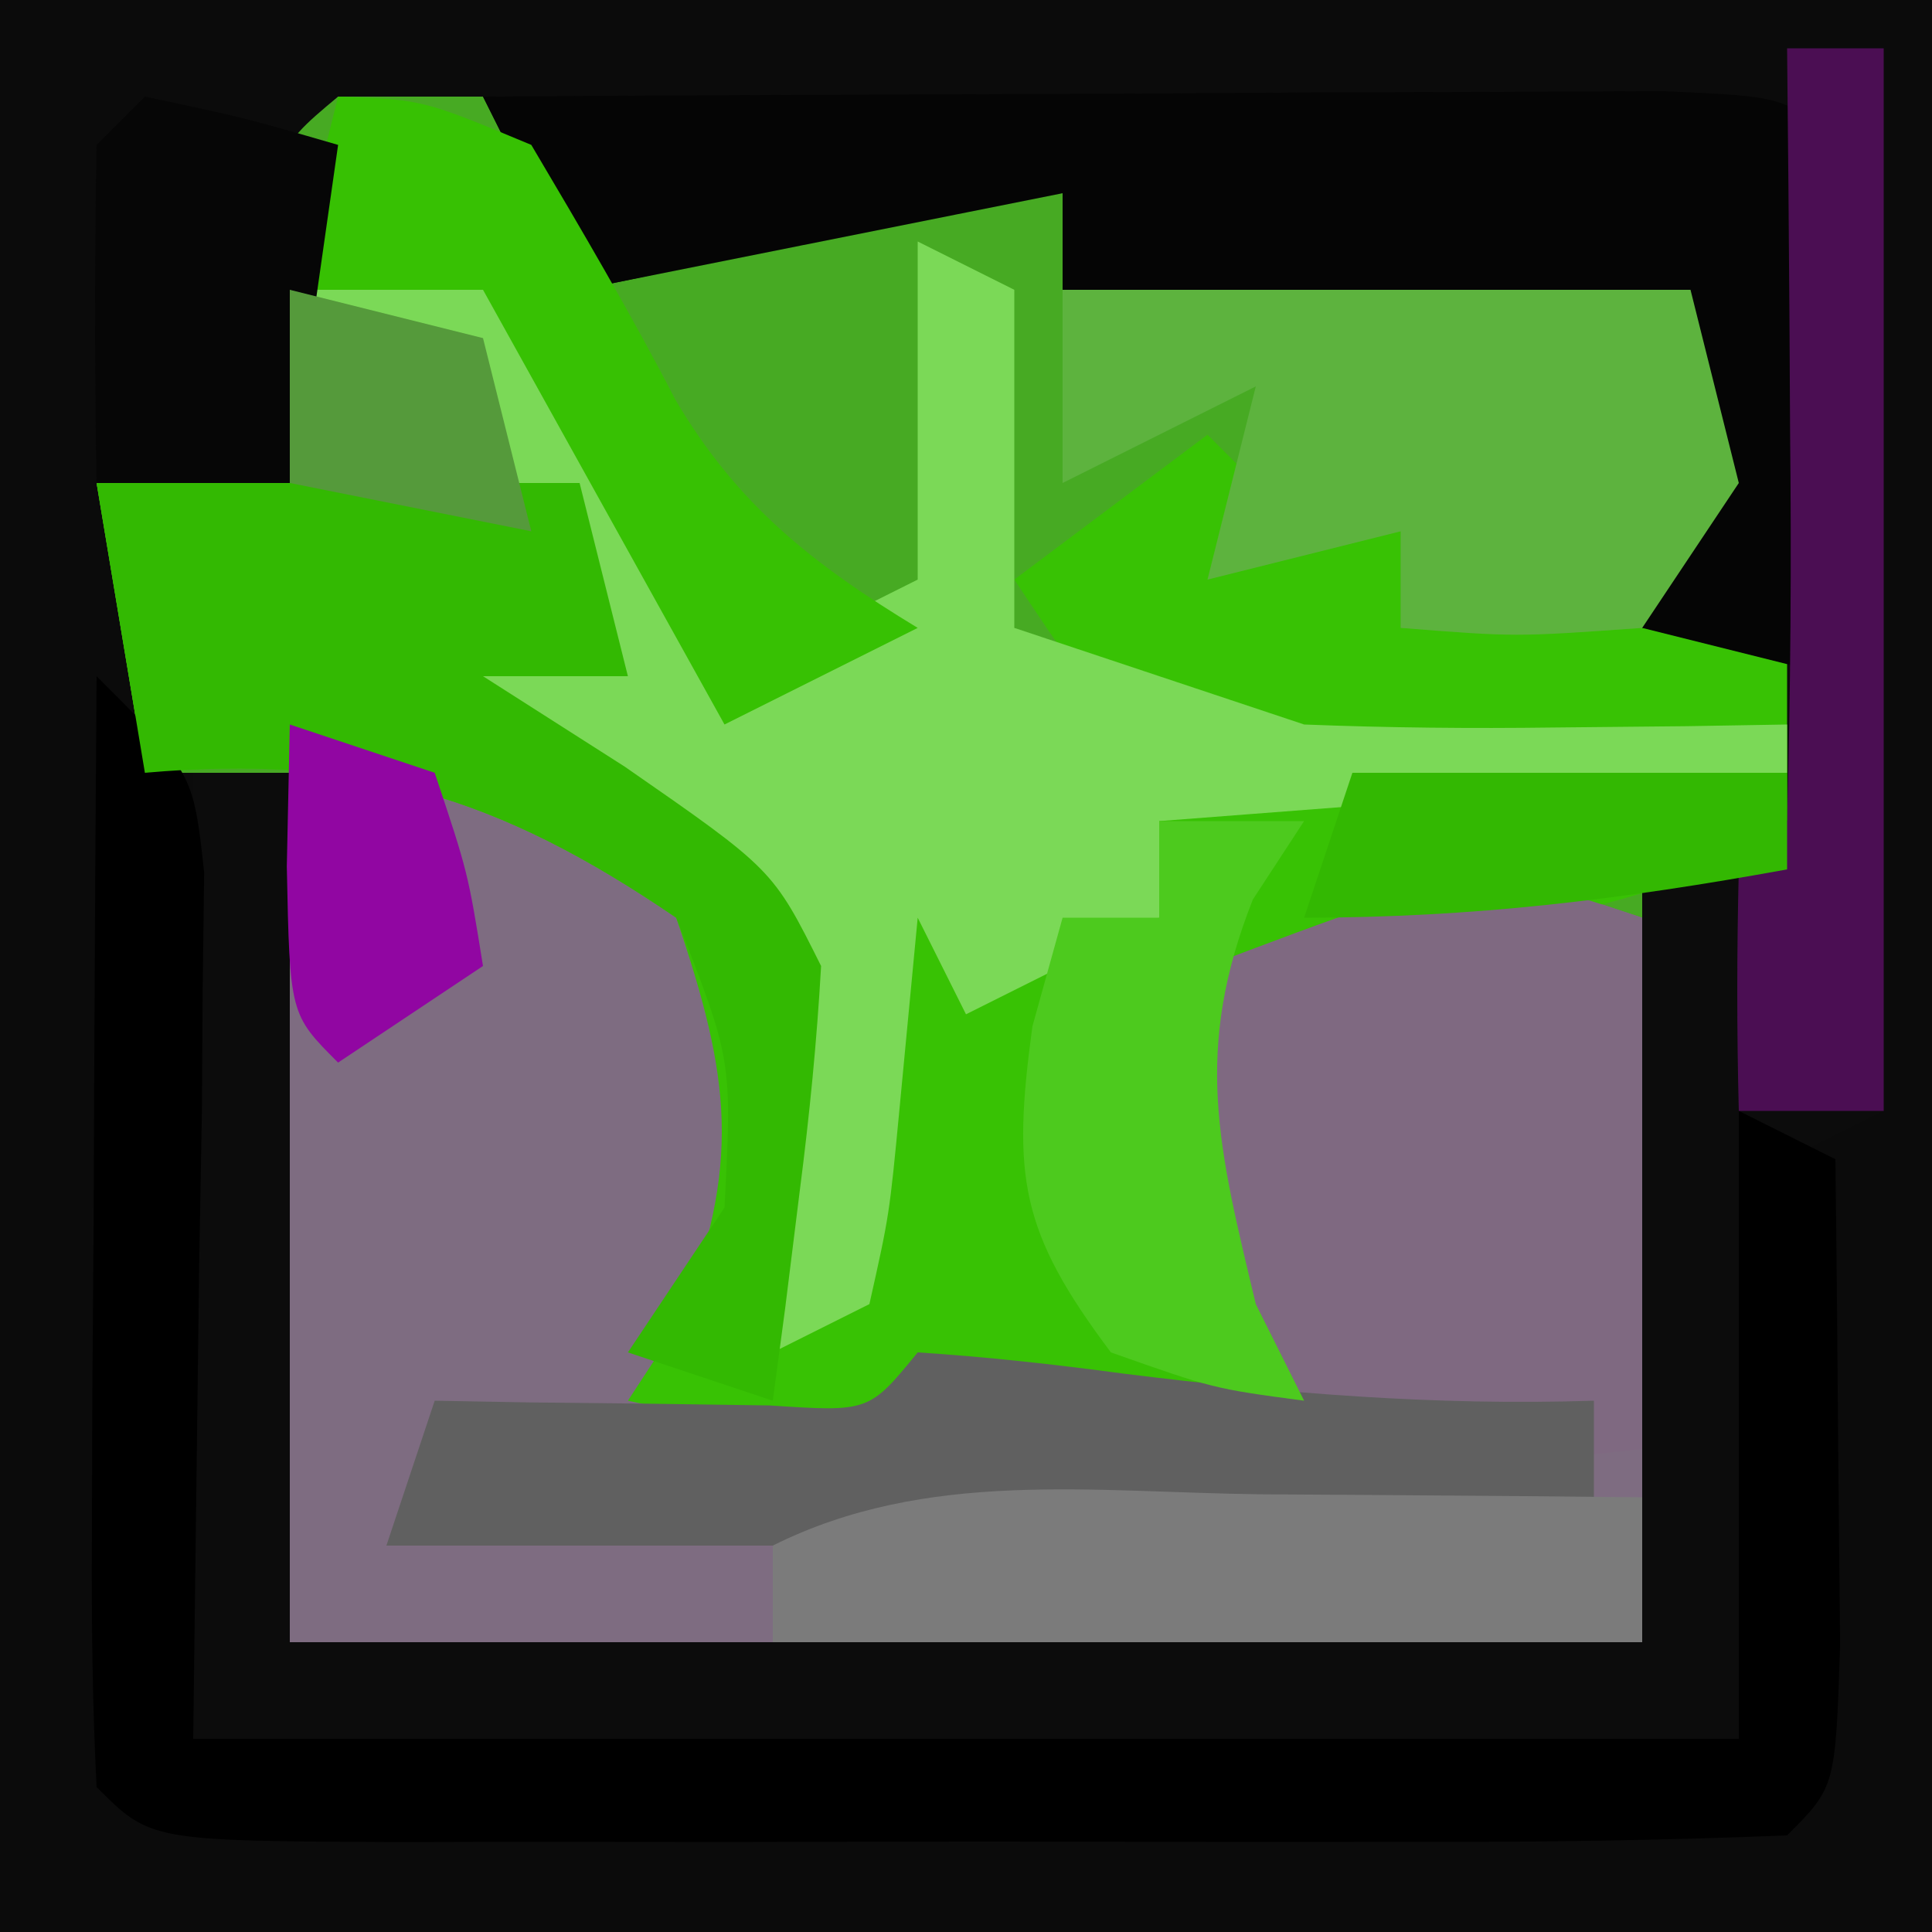 <?xml version="1.0" encoding="UTF-8"?>
<svg version="1.1" xmlns="http://www.w3.org/2000/svg" width="40" height="40">
<path d="M0 0 C13.2 0 26.4 0 40 0 C40 13.2 40 26.4 40 40 C26.8 40 13.6 40 0 40 C0 26.8 0 13.6 0 0 Z " fill="#47AA23" transform="translate(0,0)"/>
<path d="M0 0 C13.2 0 26.4 0 40 0 C40 13.2 40 26.4 40 40 C26.8 40 13.6 40 0 40 C0 26.8 0 13.6 0 0 Z M7 2 C5.584 3.184 5.584 3.184 5.938 6.562 C5.958 7.697 5.979 8.831 6 10 C4.68 10 3.36 10 2 10 C2.33 11.98 2.66 13.96 3 16 C3.99 16 4.98 16 6 16 C6 21.94 6 27.88 6 34 C15.24 34 24.48 34 34 34 C34 28.72 34 23.44 34 18 C35.32 17.67 36.64 17.34 38 17 C37.505 15.02 37.505 15.02 37 13 C36.01 13 35.02 13 34 13 C34.66 12.01 35.32 11.02 36 10 C35.505 8.02 35.505 8.02 35 6 C30.71 6 26.42 6 22 6 C22 5.34 22 4.68 22 4 C20.108 3.319 20.108 3.319 18 3 C17.34 3.66 16.68 4.32 16 5 C13.875 5.625 13.875 5.625 12 6 C11.34 4.68 10.68 3.36 10 2 C9.01 2 8.02 2 7 2 Z " fill="#0B0B0B" transform="translate(0,0)"/>
<path d="M0 0 C7 2 7 2 9 3.812 C10.293 6.64 9.923 8.077 9 11 C8.67 11.66 8.34 12.32 8 13 C12.205 14.201 15.795 14.201 20 13 C19.34 12.01 18.68 11.02 18 10 C18.375 7.312 18.375 7.312 19 5 C24.625 2.875 24.625 2.875 28 4 C28 8.95 28 13.9 28 19 C18.76 19 9.52 19 0 19 C0 12.73 0 6.46 0 0 Z " fill="#7E6C81" transform="translate(6,15)"/>
<path d="M0 0 C0.66 0.66 1.32 1.32 2 2 C2.66 2 3.32 2 4 2 C4 2.66 4 3.32 4 4 C6.64 4 9.28 4 12 4 C12.495 5.98 12.495 5.98 13 8 C9.033 9.803 5.318 10.492 1 11 C0.19 13.915 -0.218 15.461 0.938 18.312 C1.463 19.148 1.463 19.148 2 20 C-2.934 21.096 -7.066 21.096 -12 20 C-11.649 19.464 -11.299 18.927 -10.938 18.375 C-9.643 15.096 -9.868 13.325 -11 10 C-14.687 7.486 -17.561 6.608 -22 7 C-22.33 5.02 -22.66 3.04 -23 1 C-19.7 1 -16.4 1 -13 1 C-12.67 2.32 -12.34 3.64 -12 5 C-12.99 5 -13.98 5 -15 5 C-14.031 5.619 -13.061 6.237 -12.062 6.875 C-9 9 -9 9 -8 11 C-7.96 13.333 -7.957 15.667 -8 18 C-7.67 15.03 -7.34 12.06 -7 9 C-6.01 9.66 -5.02 10.32 -4 11 C-3.01 10.67 -2.02 10.34 -1 10 C-1 9.34 -1 8.68 -1 8 C-0.01 7.67 0.98 7.34 2 7 C1.381 6.897 0.762 6.794 0.125 6.688 C-2 6 -2 6 -4 3 C-2.68 2.01 -1.36 1.02 0 0 Z " fill="#38C204" transform="translate(25,9)"/>
<path d="M0 0 C0.66 0 1.32 0 2 0 C2 7.26 2 14.52 2 22 C1.01 22.495 1.01 22.495 0 23 C-0.33 26.96 -0.66 30.92 -1 35 C-11.56 35 -22.12 35 -33 35 C-33 28.4 -33 21.8 -33 15 C-32.34 15 -31.68 15 -31 15 C-31 20.94 -31 26.88 -31 33 C-21.76 33 -12.52 33 -3 33 C-3 27.72 -3 22.44 -3 17 C-2.01 16.67 -1.02 16.34 0 16 C0 10.72 0 5.44 0 0 Z " fill="#0C0C0C" transform="translate(37,1)"/>
<path d="M0 0 C3.394 3.126 5.606 5.565 7 10 C8.32 9.34 9.64 8.68 11 8 C11 5.69 11 3.38 11 1 C11.66 1.33 12.32 1.66 13 2 C13 4.31 13 6.62 13 9 C13.99 9.33 14.98 9.66 16 10 C16.99 10.33 17.98 10.66 19 11 C20.728 11.068 22.458 11.085 24.188 11.062 C25.089 11.053 25.99 11.044 26.918 11.035 C27.949 11.018 27.949 11.018 29 11 C29 11.33 29 11.66 29 12 C22.565 12.495 22.565 12.495 16 13 C16 13.66 16 14.32 16 15 C14.02 15.99 14.02 15.99 12 17 C11.67 16.34 11.34 15.68 11 15 C10.876 16.299 10.752 17.599 10.625 18.938 C10.414 21.152 10.414 21.152 10 23 C9.34 23.33 8.68 23.66 8 24 C8.082 22.762 8.165 21.525 8.25 20.25 C8.224 17.327 8.141 16.226 6.562 13.688 C2.955 11.312 -0.864 10.166 -5 9 C-5 8.67 -5 8.34 -5 8 C-1.657 7.926 0.804 7.935 4 9 C3.67 8.34 3.34 7.68 3 7 C0.473 6.344 0.473 6.344 -2 6 C-2 4.68 -2 3.36 -2 2 C-1.34 2 -0.68 2 0 2 C0 1.34 0 0.68 0 0 Z " fill="#7BD957" transform="translate(8,4)"/>
<path d="M0 0 C2 2 2 2 2.227 4.063 C2.217 4.89 2.206 5.718 2.195 6.57 C2.19 7.377 2.185 8.185 2.18 9.016 C2.162 10.042 2.144 11.068 2.125 12.125 C2.084 15.384 2.042 18.642 2 22 C12.56 22 23.12 22 34 22 C34 17.71 34 13.42 34 9 C34.66 9.33 35.32 9.66 36 10 C36.027 12.146 36.046 14.292 36.062 16.438 C36.074 17.632 36.086 18.827 36.098 20.059 C36 23 36 23 35 24 C32.491 24.101 30.01 24.14 27.5 24.133 C26.749 24.134 25.998 24.135 25.225 24.136 C23.634 24.136 22.044 24.135 20.453 24.13 C18.01 24.125 15.568 24.13 13.125 24.137 C11.583 24.136 10.042 24.135 8.5 24.133 C7.765 24.135 7.029 24.137 6.271 24.139 C1.115 24.115 1.115 24.115 0 23 C-0.087 21.292 -0.107 19.581 -0.098 17.871 C-0.094 16.837 -0.091 15.802 -0.088 14.736 C-0.08 13.648 -0.071 12.559 -0.062 11.438 C-0.058 10.345 -0.053 9.253 -0.049 8.127 C-0.037 5.418 -0.021 2.709 0 0 Z " fill="#000000" transform="translate(2,14)"/>
<path d="M0 0 C4.479 -0.029 8.958 -0.047 13.438 -0.062 C14.717 -0.071 15.996 -0.079 17.314 -0.088 C19.137 -0.093 19.137 -0.093 20.996 -0.098 C22.122 -0.103 23.248 -0.108 24.408 -0.114 C27 0 27 0 28 1 C28.072 2.853 28.084 4.708 28.062 6.562 C28.053 7.574 28.044 8.586 28.035 9.629 C28.024 10.411 28.012 11.194 28 12 C26.68 11.67 25.36 11.34 24 11 C24.33 9.02 24.66 7.04 25 5 C20.71 4.67 16.42 4.34 12 4 C12 3.34 12 2.68 12 2 C11.278 2.144 10.556 2.289 9.812 2.438 C5.906 3.219 5.906 3.219 2 4 C1.34 2.68 0.68 1.36 0 0 Z " fill="#050505" transform="translate(10,2)"/>
<path d="M0 0 C0 3.63 0 7.26 0 11 C-2.75 11.312 -2.75 11.312 -6 11 C-8.438 8.812 -8.438 8.812 -10 6 C-9.75 3.188 -9.75 3.188 -9 1 C-3.375 -1.125 -3.375 -1.125 0 0 Z " fill="#7F6981" transform="translate(34,19)"/>
<path d="M0 0 C4.29 0 8.58 0 13 0 C13.33 1.32 13.66 2.64 14 4 C13.01 5.485 13.01 5.485 12 7 C9.375 7.188 9.375 7.188 7 7 C7 6.34 7 5.68 7 5 C5.68 5.33 4.36 5.66 3 6 C3.33 4.68 3.66 3.36 4 2 C2.02 2.99 2.02 2.99 0 4 C0 2.68 0 1.36 0 0 Z " fill="#5DB33E" transform="translate(22,6)"/>
<path d="M0 0 C3.3 0 6.6 0 10 0 C10.33 1.32 10.66 2.64 11 4 C10.01 4 9.02 4 8 4 C8.969 4.619 9.939 5.237 10.938 5.875 C14 8 14 8 15 10 C14.913 11.546 14.76 13.089 14.562 14.625 C14.461 15.442 14.359 16.26 14.254 17.102 C14.17 17.728 14.086 18.355 14 19 C13.01 18.67 12.02 18.34 11 18 C11.66 17.01 12.32 16.02 13 15 C13.158 11.947 13.158 11.947 12 9 C8.313 6.486 5.439 5.608 1 6 C0.67 4.02 0.34 2.04 0 0 Z " fill="#33B902" transform="translate(2,10)"/>
<path d="M0 0 C1.421 0.091 2.838 0.248 4.25 0.438 C7.53 0.846 10.689 1.107 14 1 C14 1.99 14 2.98 14 4 C5.75 4 -2.5 4 -11 4 C-10.67 3.01 -10.34 2.02 -10 1 C-9.362 1.012 -8.724 1.023 -8.066 1.035 C-7.24 1.044 -6.414 1.053 -5.562 1.062 C-4.327 1.08 -4.327 1.08 -3.066 1.098 C-1.008 1.233 -1.008 1.233 0 0 Z " fill="#606060" transform="translate(19,28)"/>
<path d="M0 0 C0.754 0.005 1.508 0.009 2.285 0.014 C4.148 0.025 6.012 0.043 7.875 0.062 C7.875 1.052 7.875 2.042 7.875 3.062 C1.935 3.062 -4.005 3.062 -10.125 3.062 C-10.125 2.402 -10.125 1.742 -10.125 1.062 C-6.937 -0.532 -3.496 -0.039 0 0 Z " fill="#7B7B7B" transform="translate(26.125,30.938)"/>
<path d="M0 0 C1.75 0.062 1.75 0.062 4 1 C5.03 2.739 6.056 4.482 6.984 6.277 C8.277 8.47 9.84 9.688 12 11 C10.02 11.99 10.02 11.99 8 13 C6.35 10.03 4.7 7.06 3 4 C1.68 4 0.36 4 -1 4 C-0.67 2.68 -0.34 1.36 0 0 Z " fill="#37C103" transform="translate(7,2)"/>
<path d="M0 0 C0.99 0 1.98 0 3 0 C2.474 0.804 2.474 0.804 1.938 1.625 C0.699 4.763 1.226 6.762 2 10 C2.33 10.66 2.66 11.32 3 12 C1.125 11.75 1.125 11.75 -1 11 C-2.874 8.502 -3.05 7.367 -2.625 4.25 C-2.419 3.507 -2.212 2.765 -2 2 C-1.34 2 -0.68 2 0 2 C0 1.34 0 0.68 0 0 Z " fill="#4DCA1E" transform="translate(24,17)"/>
<path d="M0 0 C0.66 0 1.32 0 2 0 C2 7.26 2 14.52 2 22 C1.01 22 0.02 22 -1 22 C-1.043 20.334 -1.041 18.666 -1 17 C-0.67 16.67 -0.34 16.34 0 16 C0.073 13.303 0.092 10.633 0.062 7.938 C0.058 7.179 0.053 6.42 0.049 5.639 C0.037 3.759 0.019 1.88 0 0 Z " fill="#4B0E53" transform="translate(37,1)"/>
<path d="M0 0 C2.062 0.438 2.062 0.438 4 1 C3.67 3.31 3.34 5.62 3 8 C1.68 8 0.36 8 -1 8 C-1.042 5.667 -1.041 3.333 -1 1 C-0.67 0.67 -0.34 0.34 0 0 Z " fill="#060606" transform="translate(3,2)"/>
<path d="M0 0 C2.97 0 5.94 0 9 0 C9 0.66 9 1.32 9 2 C5.565 2.625 2.509 3 -1 3 C-0.67 2.01 -0.34 1.02 0 0 Z " fill="#33B802" transform="translate(28,16)"/>
<path d="M0 0 C1.32 0.33 2.64 0.66 4 1 C4.33 2.32 4.66 3.64 5 5 C3.35 4.67 1.7 4.34 0 4 C0 2.68 0 1.36 0 0 Z " fill="#559A3B" transform="translate(6,6)"/>
<path d="M0 0 C0.99 0.33 1.98 0.66 3 1 C3.688 3.062 3.688 3.062 4 5 C3.01 5.66 2.02 6.32 1 7 C0 6 0 6 -0.062 2.938 C-0.042 1.968 -0.021 0.999 0 0 Z " fill="#9106A2" transform="translate(6,15)"/>
</svg>
